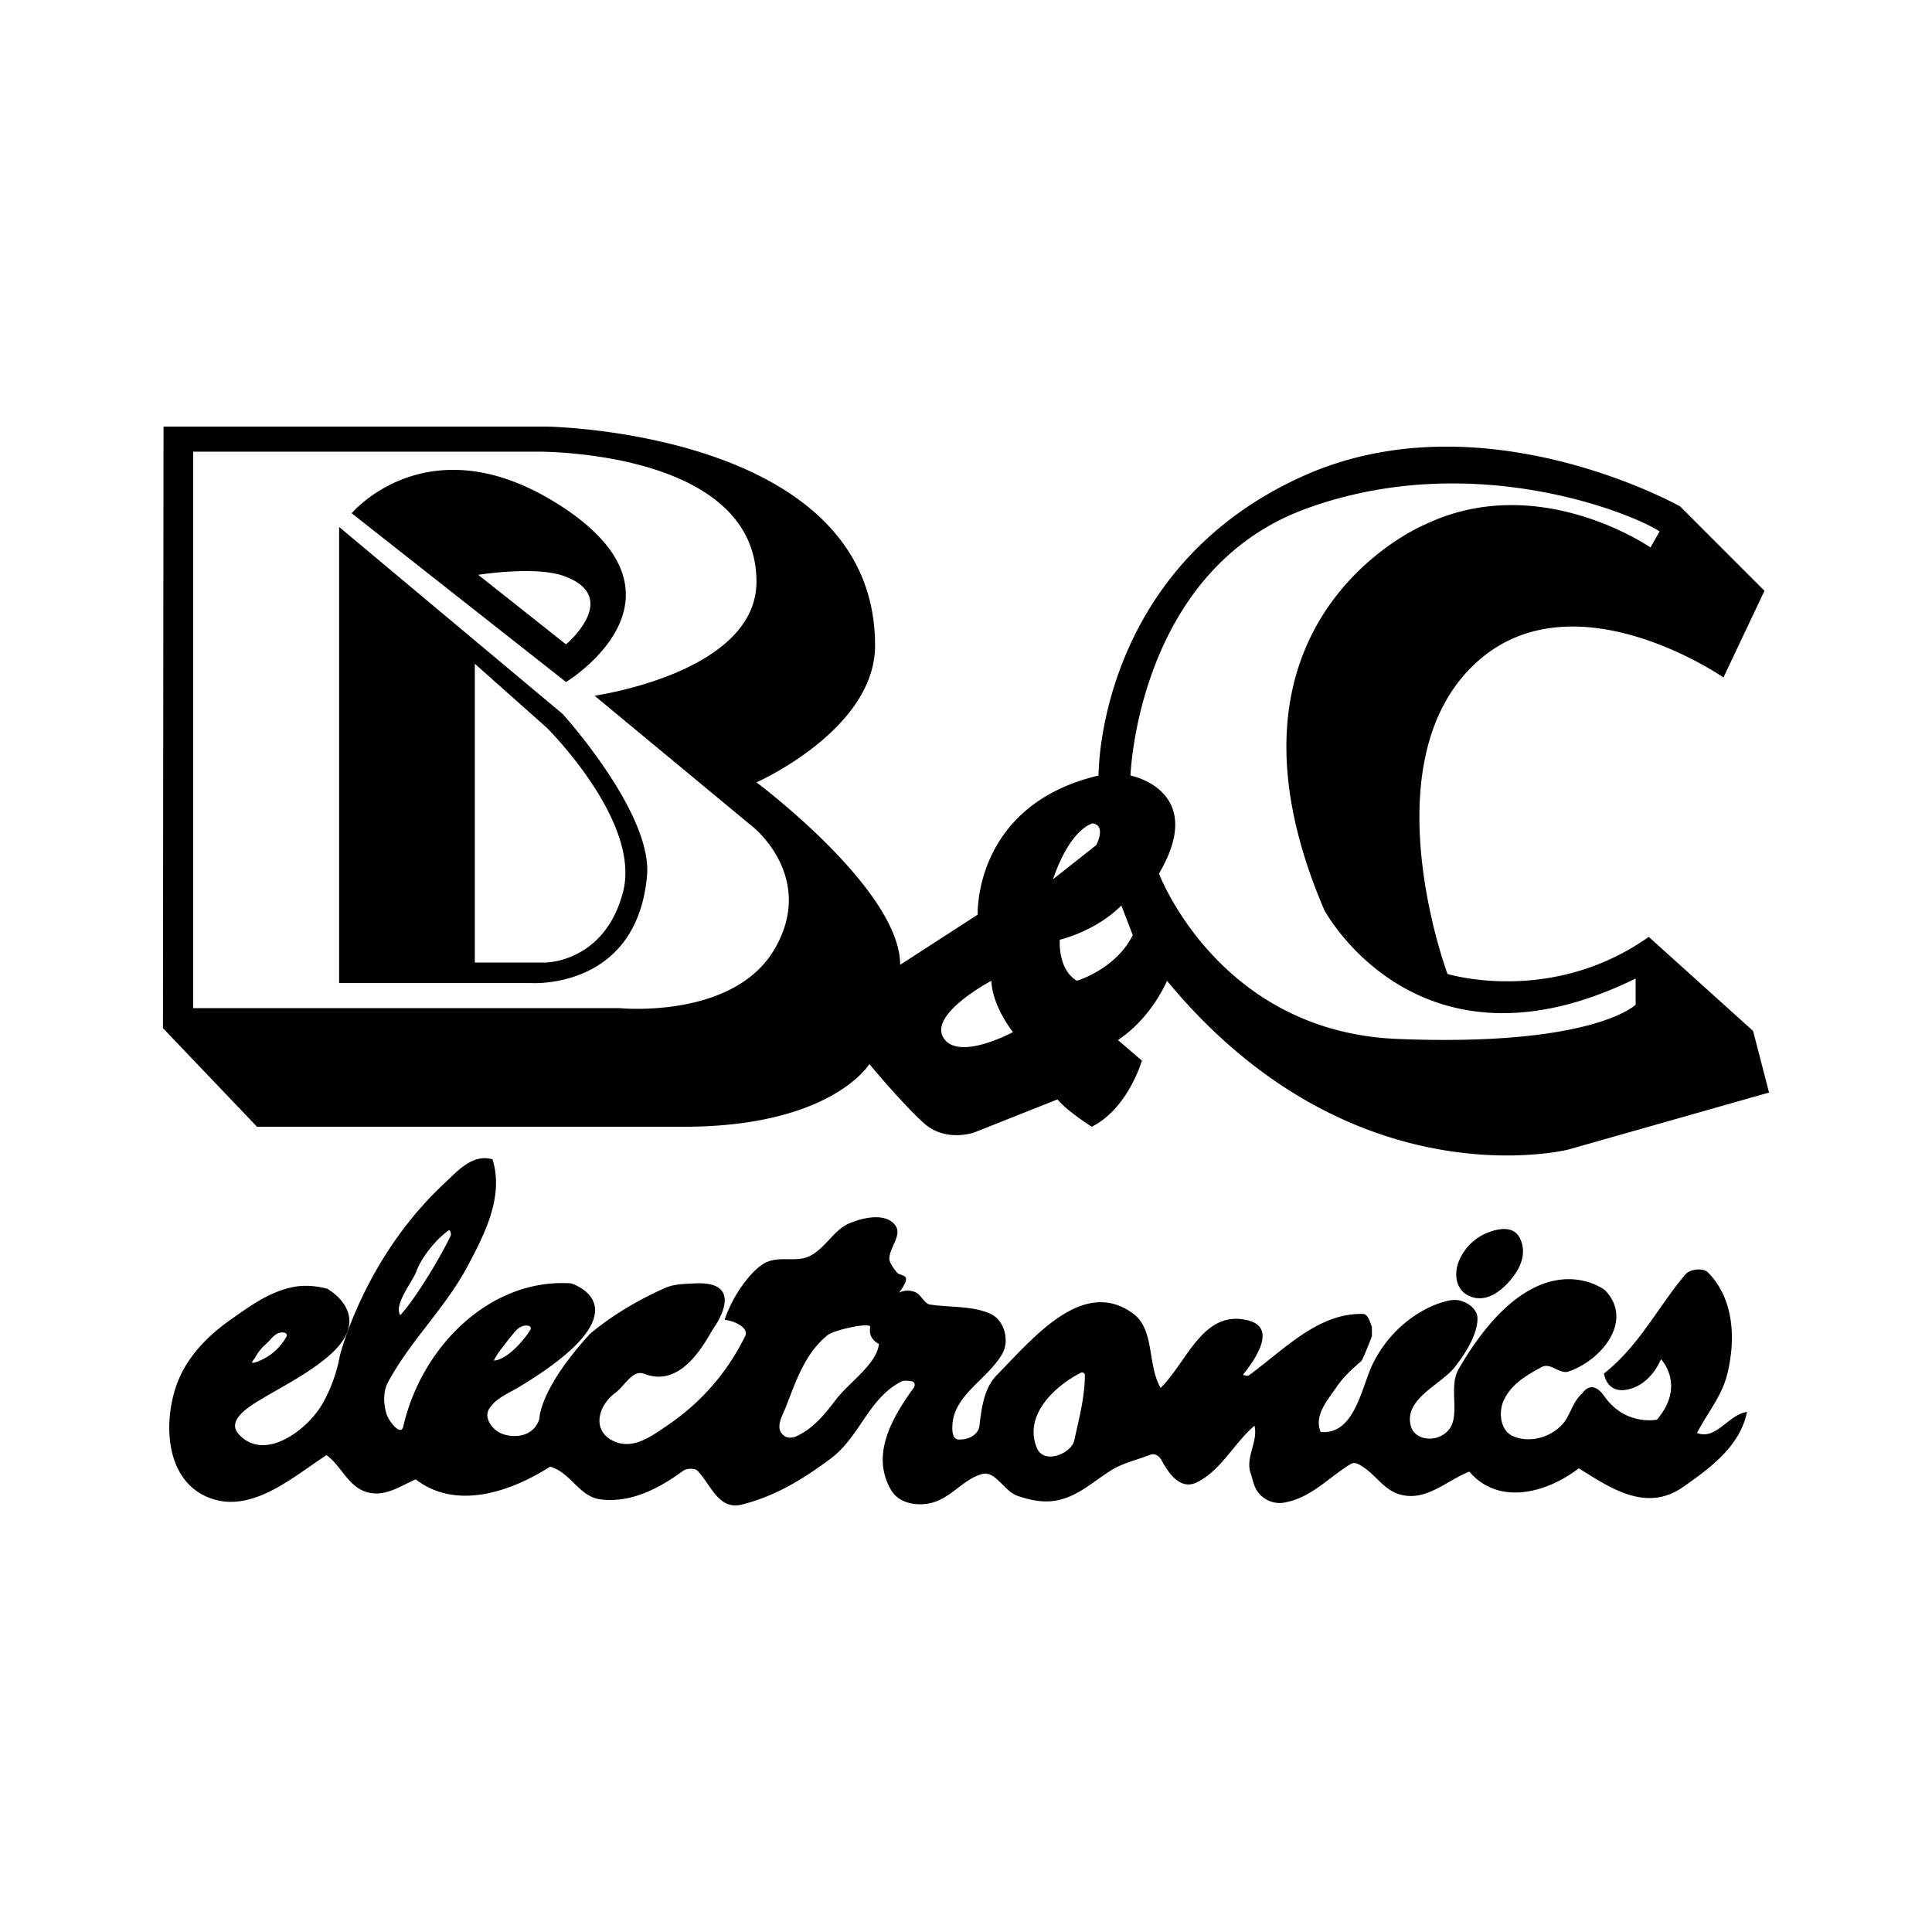 <svg xmlns="http://www.w3.org/2000/svg" width="2500" height="2500" viewBox="0 0 192.756 192.756"><g fill-rule="evenodd" clip-rule="evenodd"><path fill="#fff" d="M0 0h192.756v192.756H0V0z"/><path d="M16.314 42.561H54.54s32.765.455 32.765 21.843c0 8.419-11.832 13.652-11.832 13.652S89.808 88.75 89.808 96.26l7.737-5.006s-.455-10.922 12.059-13.88c0 0-.227-20.476 20.25-29.807 17.977-8.191 37.771 2.958 37.771 2.958l8.418 8.419-4.096 8.646s-15.322-10.629-25.027-1.137c-10.24 10.011-2.504 30.717-2.504 30.717s10.354 3.186 20.08-3.698l10.41 9.386 1.592 6.145-20.021 5.688s-21.617 5.461-40.047-16.838c0 0-1.479 3.641-4.893 5.916l2.389 2.049s-1.365 4.777-5.006 6.598c0 0-2.502-1.592-3.412-2.73l-8.305 3.299s-2.845 1.023-5.006-.91-5.46-5.916-5.46-5.916-3.754 6.258-18.544 6.258H25.644l-9.386-9.84.056-60.016zm92.721 39.591s-2.162.342-3.982 5.575l4.324-3.413c0-.001 1.023-1.935-.342-2.162zm2.844 8.191c-2.617 2.616-6.145 3.413-6.145 3.413s-.227 2.958 1.707 4.095c0 0 3.869-1.137 5.574-4.55l-1.136-2.958zM98.91 97.852s-6.258 3.299-4.779 5.689c1.479 2.389 6.939-.57 6.939-.57s-2.047-2.502-2.16-5.119zM47.714 57.351l8.76 6.939s5.622-4.721-.228-6.826c-2.843-1.023-8.532-.113-8.532-.113zm14.449 31.627c1.82-7.054-7.623-16.383-7.623-16.383l-7.167-6.371v29.807h7.054c-.001 0 5.915 0 7.736-7.053zm101.025 11.262v-2.615c-21.729 10.693-31.059-6.827-31.059-6.827-12.514-29.124 10.012-38.453 10.012-38.453 11.377-5.461 22.525 2.275 22.525 2.275l.912-1.593c-2.277-1.593-18.432-8.419-35.27-2.275s-17.52 26.621-17.52 26.621 7.736 1.479 2.844 9.784c0 0 5.932 15.77 23.777 16.497 19.57.797 23.779-3.414 23.779-3.414zM19.272 45.064H53.63s21.843-.228 21.843 12.97c0 9.101-16.155 11.376-16.155 11.376l15.927 13.197s6.144 5.006 2.048 12.06-15.472 5.916-15.472 5.916H19.272V45.064zm15.814 6.143l21.388 16.838s13.937-8.443-.796-17.748c-12.97-8.191-20.592.91-20.592.91l-1.251 1.366V98.08h19.113s10.565.736 11.604-10.695c.569-6.257-8.418-16.155-8.418-16.155l-22.3-18.657 1.252-1.366zM145.145 136.391c-.342.436-.73.762-1.156 1.111-1.547 1.271-3.826 2.621-3.225 4.789.318 1.154 1.75 1.494 2.803 1.061 2.754-1.139.699-4.596 1.969-6.779 7.717-13.27 14.586-7.857 14.586-7.857 2.943 3.031-.352 7.025-3.645 8.123-.867.291-1.779-.926-2.652-.455-1.541.83-3.08 1.729-3.818 3.383-.533 1.197-.281 2.973.92 3.508 1.828.814 4.145-.008 5.195-1.473.59-.818.857-2.043 1.779-2.818 0 0 .891-1.492 2.16.316 2.104 2.998 5.254 2.34 5.254 2.34 2.926-3.441.398-6.035.398-6.035s-.887 2.398-3.156 2.988c-2.27.592-2.529-1.551-2.529-1.551 3.572-2.844 5.312-6.555 8.119-9.887.467-.555 1.785-.672 2.238-.219 2.635 2.623 2.818 6.744 1.914 10.273-.543 2.115-1.99 3.824-2.988 5.756 1.898.766 3.131-1.846 4.986-2.094-.693 3.393-3.586 5.535-6.363 7.479-3.691 2.584-7.26.115-10.422-1.859-3.143 2.434-7.967 3.783-10.918.332-2.33.918-4.348 3.062-7.008 2.256-1.533-.463-2.336-1.951-3.717-2.801-.324-.199-.729-.445-1.096-.221-2.25 1.369-3.922 3.35-6.592 3.848a2.693 2.693 0 0 1-2.705-1.082c-.4-.545-.475-1.191-.691-1.807-.572-1.627.758-3.129.375-4.77-2.051 1.748-3.266 4.373-5.695 5.623-1.629.84-2.797-.74-3.557-2.146-.293-.543-.752-.738-1.162-.578-1.279.504-2.658.805-3.787 1.49-1.783 1.08-3.205 2.523-5.311 3.018-1.402.328-2.748.051-4.074-.391-1.438-.477-2.223-2.568-3.609-2.191-2 .545-3.23 2.66-5.501 2.965-1.376.184-2.855-.184-3.55-1.359-2.062-3.49.034-7.162 2.261-10.236.116-.16.158-.551-.194-.621-.38-.074-.803-.123-1.105.037-3.284 1.738-4.078 5.504-7.043 7.701-2.806 2.08-5.501 3.721-8.827 4.555-2.328.584-3.091-2.018-4.418-3.379-.262-.268-1.071-.256-1.436.012-2.5 1.834-5.241 3.205-8.215 2.852-2.144-.254-3-2.699-5.049-3.27-3.932 2.508-9.375 4.389-13.414 1.266-1.53.67-3.002 1.738-4.741 1.311-1.974-.486-2.628-2.613-4.157-3.729-3.531 2.305-7.815 6.168-12.169 4.051-3.814-1.854-4.062-7.049-2.922-10.664.902-2.859 2.962-5.109 5.621-6.969 1.957-1.367 3.636-2.609 5.917-3.139 1.204-.279 2.395-.193 3.62.117 0 0 4.873 2.662.159 6.705-2.137 1.834-4.572 3.014-6.919 4.43-1.31.789-3.243 2.086-2.065 3.383 2.527 2.783 6.702-.334 8.237-2.842.808-1.32 1.538-3.203 1.839-4.932 0 0 2.357-9.688 10.363-17.176 1.361-1.273 2.854-3.049 4.877-2.477 1.163 3.66-.755 7.428-2.486 10.672-2.247 4.209-5.644 7.338-7.921 11.541-.514.949-.47 2.1-.188 3.123.204.742 1.452 2.387 1.7 1.307 1.845-8.018 8.71-14.793 16.737-14.264 0 0 7.965 2.404-5.143 10.311-1.115.674-2.356 1.141-3.023 2.195-.601.953.366 2.17 1.314 2.512 1.305.471 3.163.244 3.695-1.525 0 0-.04-2.9 5.033-8.443 2.152-1.83 4.896-3.441 7.485-4.584.922-.408 1.954-.408 2.936-.461 5.406-.297 1.939 4.438 1.939 4.438-.746 1.15-3.072 6.08-6.92 4.584-1.177-.457-1.906 1.152-2.898 1.889-1.712 1.27-2.336 3.67-.348 4.734 2 1.07 3.874-.346 5.542-1.479 3.432-2.328 6.012-5.352 7.759-8.916.435-.889-1.322-1.598-2.055-1.602.733-2.271 2.443-4.68 3.81-5.562 1.502-.973 3.257-.092 4.715-.832 1.55-.785 2.367-2.59 3.926-3.25 1.413-.6 3.619-1.062 4.568.18.734.961-.52 2.143-.582 3.307-.02.377.371.934.734 1.391.414.518 1.718-.016.262 2.014l.01.02c.578-.32 1.529-.256 1.995.254.323.354.683.883 1.021.934 2.076.312 4.226.111 6.054.922 1.383.613 1.984 2.689 1.152 4.072-1.584 2.637-5.005 4.117-4.944 7.391.006.309.052 1.037.582 1.08.991.078 2.018-.465 2.122-1.35.227-1.912.473-3.801 1.785-5.127 3.533-3.574 8.516-9.742 13.516-6.107 2.227 1.619 1.406 5.039 2.775 7.439 2.662-2.586 4.229-7.896 8.762-6.727 2.777.717.83 3.709-.5 5.352-.1.125.406.227.568.109 3.59-2.643 6.926-6.223 11.348-6.111.535.014.691.77.898 1.271l.01.938c.041-.084-.904 2.359-1.066 2.5-.914.791-1.752 1.531-2.439 2.543-.918 1.35-2.309 2.871-1.609 4.525 3.471.305 4.068-4.619 5.281-6.971 2.527-4.9 6.918-5.99 6.918-5.99.51-.15 1.176-.318 1.779-.127.711.225 1.312.607 1.602 1.338.001-.004.634 1.658-2.2 5.27zm3.494-13.489c1.023-.367 2.314-.523 2.906.469.744 1.242.375 2.682-.424 3.793-1.072 1.49-2.822 3.016-4.662 2.074-1.238-.631-1.387-2.176-.939-3.326a5.174 5.174 0 0 1 3.119-3.01zm-61.789 9.457l-.029.033c.052-.518-3.607.307-4.224.795-2.285 1.811-3.193 4.646-4.225 7.27-.341.865-1.167 2.143-.038 2.855.281.178.759.146 1.079.004 1.722-.773 2.868-2.205 4-3.693 1.275-1.678 4.076-3.531 4.277-5.541 0 0-1.146-.477-.854-1.742l.014.019zm-60.297 1.719c-.463.408-.825.85-1.107 1.387-.106.201-.713.727.199.395 1.253-.455 2.233-1.295 2.935-2.492.116-.195-.042-.389-.218-.412-.884-.128-1.251.628-1.809 1.122zm14.963-7.172c-.333.92-2.284 3.309-1.573 4.307 1.572-1.729 4.031-5.83 5.009-7.908.111-.236-.06-.65-.213-.539-1.273.916-2.699 2.691-3.223 4.14zm9.404 6.508c-.321.377-.576.762-.898 1.148-.137.164-.855 1.203-.708 1.186 1.347-.158 2.925-1.99 3.604-3.068.122-.193-.039-.387-.216-.412-.883-.127-1.303.584-1.782 1.146zm52.527 11.041c.717 1.73 3.453.535 3.729-.73.477-2.188 1.061-4.326 1.061-6.551 0-.158-.211-.316-.412-.211-2.741 1.426-5.696 4.301-4.378 7.492z"/></g></svg>